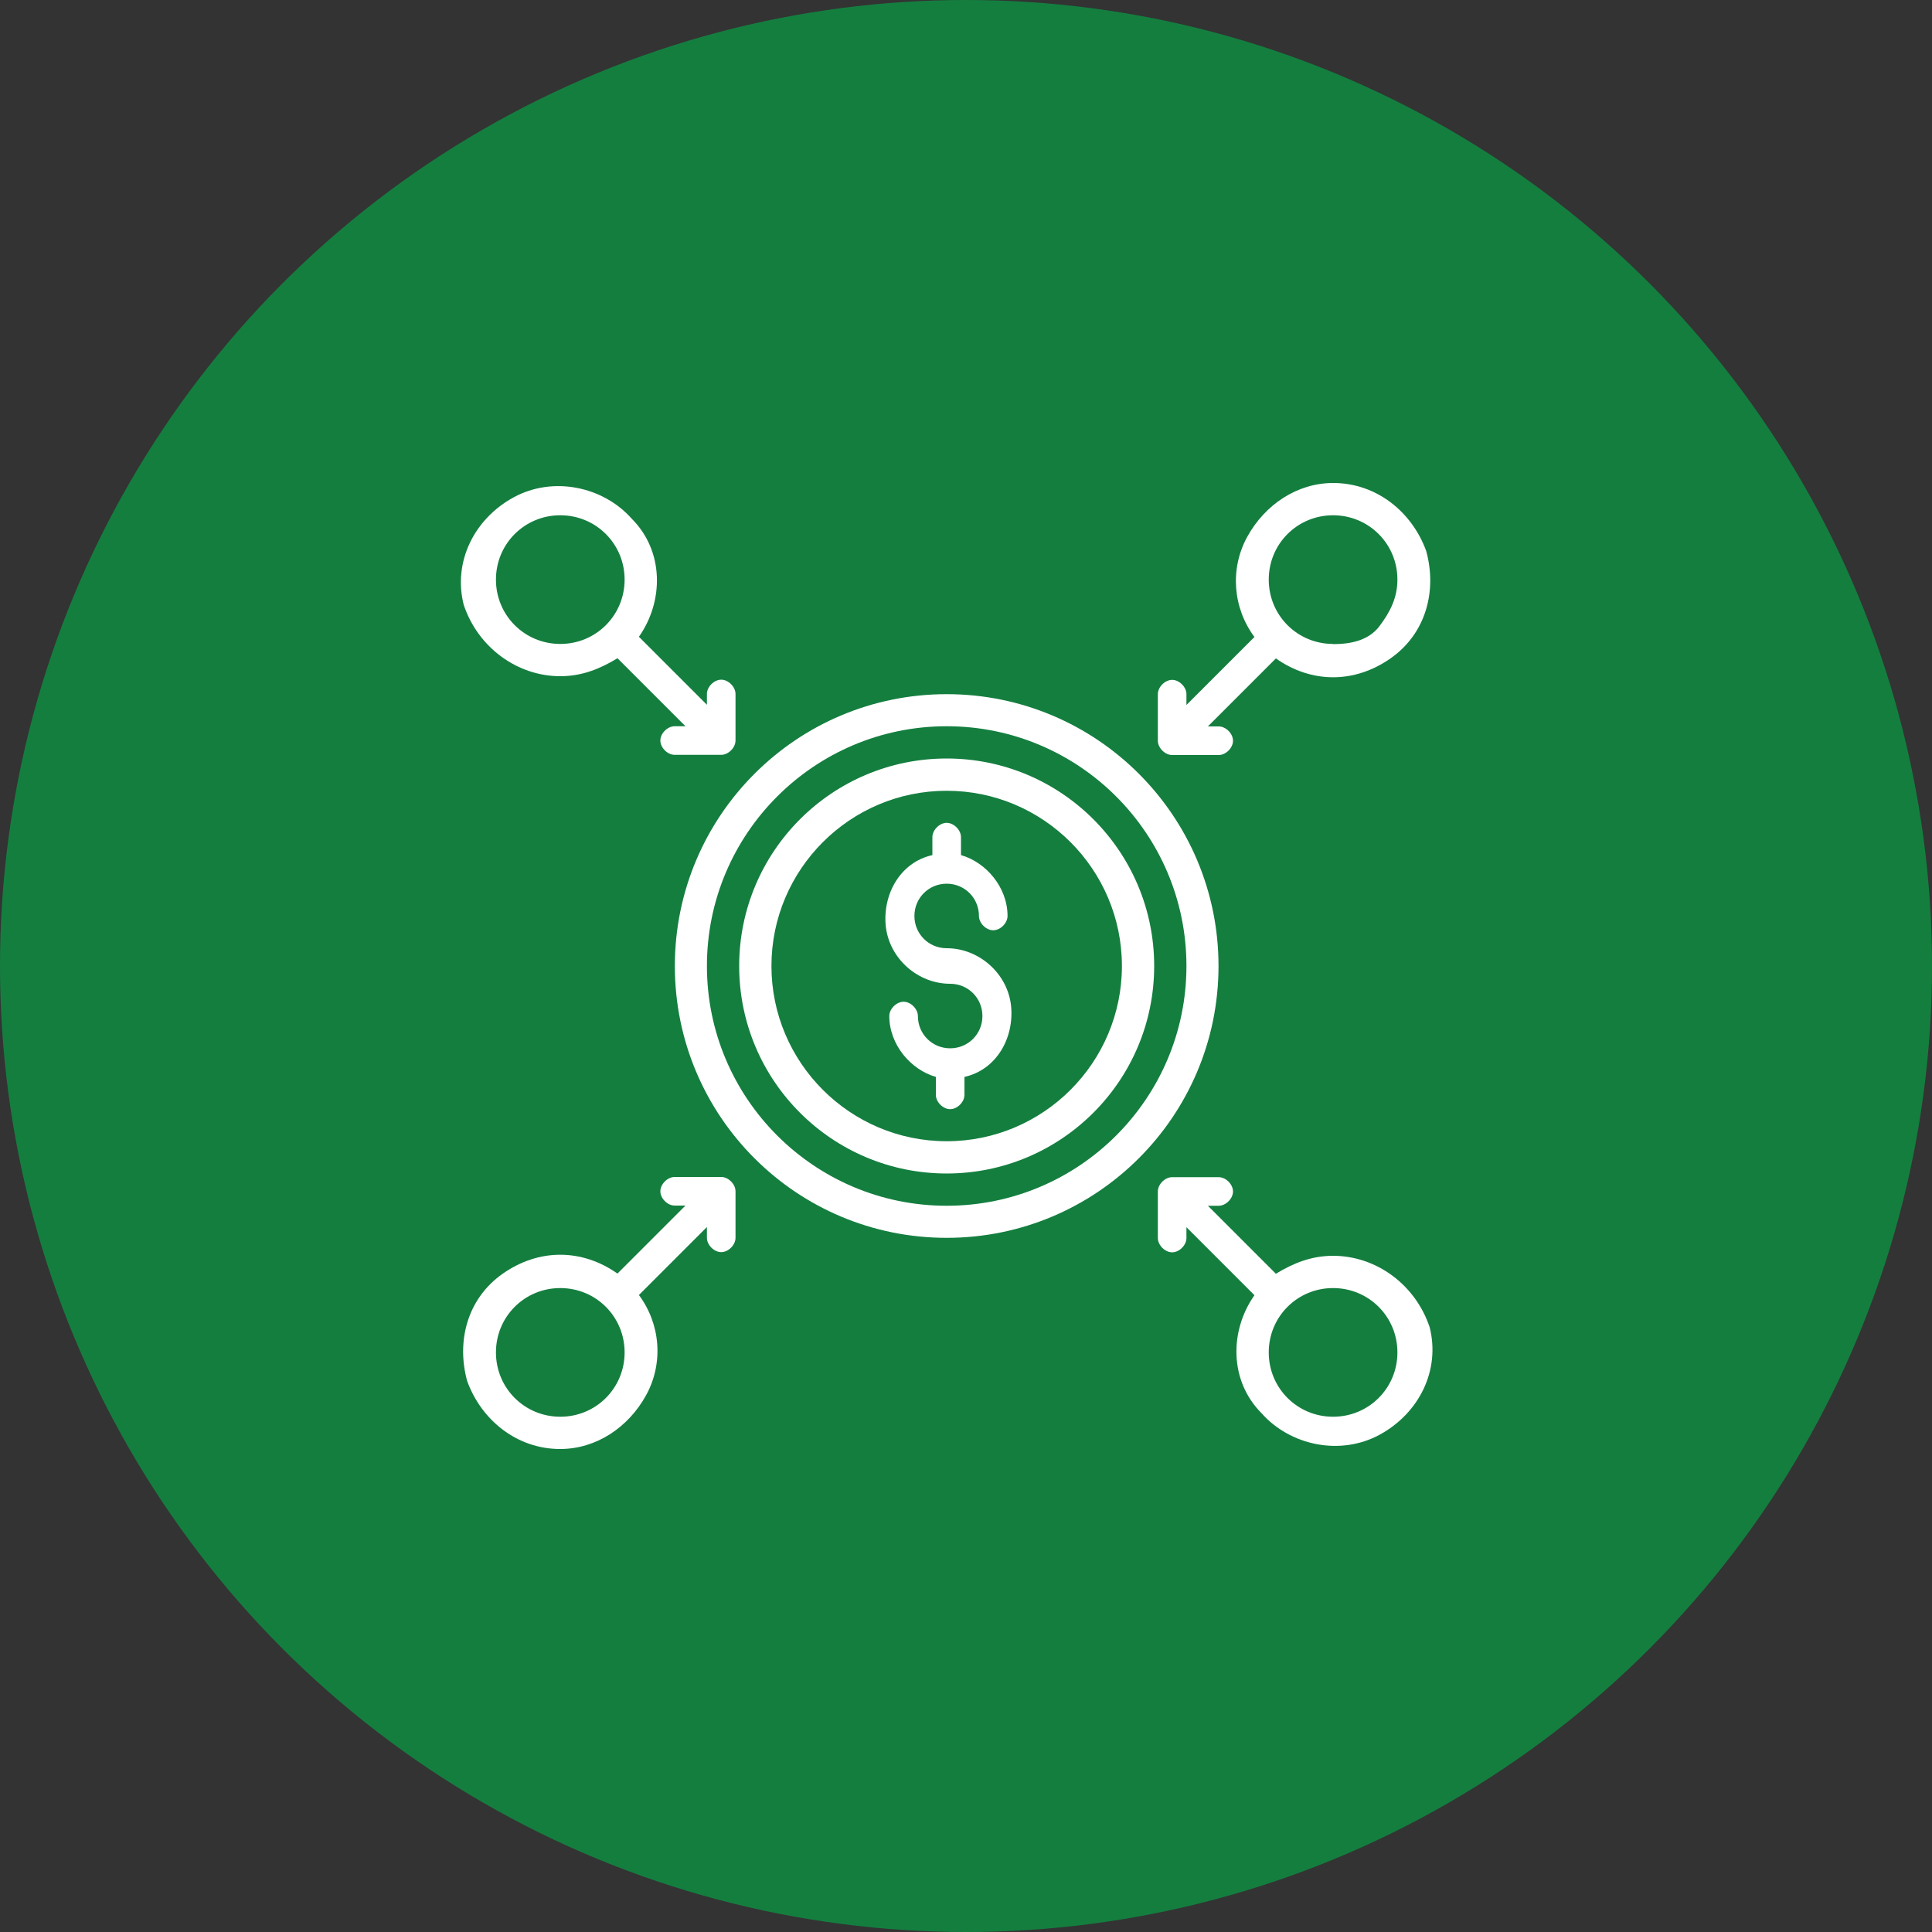 <?xml version="1.0" encoding="UTF-8"?><svg id="a" xmlns="http://www.w3.org/2000/svg" viewBox="0 0 100 100"><rect x="0" y="0" width="100" height="100" fill="#333333" stroke="none"/><circle cx="50" cy="50" r="50" style="fill:#147e3f;"/><g id="b"><g id="c" transform="translate(-1)"><g id="d"><path d="M39.26,50c0,5.93,4.81,10.74,10.74,10.74s10.74-4.81,10.74-10.74-4.81-10.74-10.74-10.74-10.74,4.81-10.74,10.74Zm19.81,0c0,5-4.07,9.07-9.07,9.07s-9.07-4.07-9.07-9.07,4.07-9.07,9.07-9.07,9.07,4.07,9.07,9.07Z" style="fill:#fff;"/></g><g id="e"><path d="M35.93,50c0,7.78,6.3,14.07,14.07,14.07s14.07-6.3,14.07-14.07-6.3-14.07-14.07-14.07-14.07,6.3-14.07,14.07Zm26.48,0c0,6.85-5.56,12.41-12.41,12.41s-12.41-5.56-12.41-12.41,5.56-12.41,12.41-12.41,12.41,5.56,12.41,12.41Z" style="fill:#fff;"/></g><g id="f"><path d="M30,35c1.11,0,2.04-.37,2.96-.93l3.52,3.52h-.56c-.37,0-.74,.37-.74,.74s.37,.74,.74,.74h2.41c.37,0,.74-.37,.74-.74v-2.41c0-.37-.37-.74-.74-.74s-.74,.37-.74,.74v.56l-3.52-3.52c1.3-1.85,1.3-4.44-.37-6.11-1.48-1.67-4.07-2.22-6.11-1.11-2.04,1.11-3.15,3.33-2.59,5.56,.74,2.22,2.78,3.7,5,3.7Zm0-8.33c1.85,0,3.33,1.48,3.33,3.33s-1.48,3.33-3.33,3.33-3.33-1.48-3.33-3.33,1.48-3.33,3.33-3.33Z" style="fill:#fff;"/></g><g id="g"><path d="M49.26,43.33v.93c-1.67,.37-2.59,2.04-2.41,3.7,.19,1.67,1.67,2.96,3.33,2.96,.93,0,1.67,.74,1.67,1.67s-.74,1.67-1.67,1.67-1.67-.74-1.67-1.67c0-.37-.37-.74-.74-.74s-.74,.37-.74,.74c0,1.48,1.11,2.78,2.41,3.15v.93c0,.37,.37,.74,.74,.74s.74-.37,.74-.74v-.93c1.67-.37,2.59-2.04,2.41-3.7-.19-1.67-1.67-2.96-3.33-2.96-.93,0-1.67-.74-1.67-1.67s.74-1.67,1.67-1.67,1.67,.74,1.67,1.67c0,.37,.37,.74,.74,.74s.74-.37,.74-.74c0-1.48-1.11-2.78-2.41-3.15v-.93c0-.37-.37-.74-.74-.74s-.74,.37-.74,.74Z" style="fill:#fff;"/></g><g id="h"><path d="M30,75c1.85,0,3.52-1.11,4.44-2.78s.74-3.7-.37-5.19l3.52-3.52v.56c0,.37,.37,.74,.74,.74s.74-.37,.74-.74v-2.41c0-.37-.37-.74-.74-.74h-2.41c-.37,0-.74,.37-.74,.74s.37,.74,.74,.74h.56l-3.52,3.52c-1.85-1.3-4.07-1.3-5.93,0s-2.41,3.52-1.85,5.56c.74,2.04,2.59,3.52,4.81,3.52Zm0-8.33c1.85,0,3.33,1.48,3.33,3.33s-1.48,3.33-3.33,3.33-3.33-1.48-3.33-3.33,1.48-3.33,3.33-3.33Z" style="fill:#fff;"/></g><g id="i"><path d="M70,65c-1.11,0-2.04,.37-2.96,.93l-3.52-3.52h.56c.37,0,.74-.37,.74-.74s-.37-.74-.74-.74h-2.41c-.37,0-.74,.37-.74,.74v2.41c0,.37,.37,.74,.74,.74s.74-.37,.74-.74v-.56l3.52,3.52c-1.3,1.85-1.3,4.44,.37,6.11,1.48,1.67,4.07,2.22,6.11,1.11,2.04-1.11,3.15-3.33,2.59-5.56-.74-2.22-2.78-3.7-5-3.7Zm0,8.33c-1.85,0-3.33-1.48-3.33-3.33s1.48-3.33,3.33-3.33,3.33,1.48,3.33,3.33-1.48,3.33-3.33,3.33Z" style="fill:#fff;"/></g><g id="j"><path d="M70,25c-1.85,0-3.52,1.11-4.44,2.78s-.74,3.7,.37,5.19l-3.52,3.52v-.56c0-.37-.37-.74-.74-.74s-.74,.37-.74,.74v2.41c0,.37,.37,.74,.74,.74h2.41c.37,0,.74-.37,.74-.74s-.37-.74-.74-.74h-.56l3.52-3.52c1.85,1.3,4.07,1.3,5.93,0s2.41-3.52,1.85-5.56c-.74-2.04-2.59-3.52-4.81-3.52Zm0,8.33c-1.85,0-3.33-1.48-3.33-3.33s1.48-3.33,3.33-3.33,3.33,1.48,3.33,3.33c0,.93-.37,1.67-.93,2.41s-1.48,.93-2.41,.93Z" style="fill:#fff;"/></g></g></g></svg>